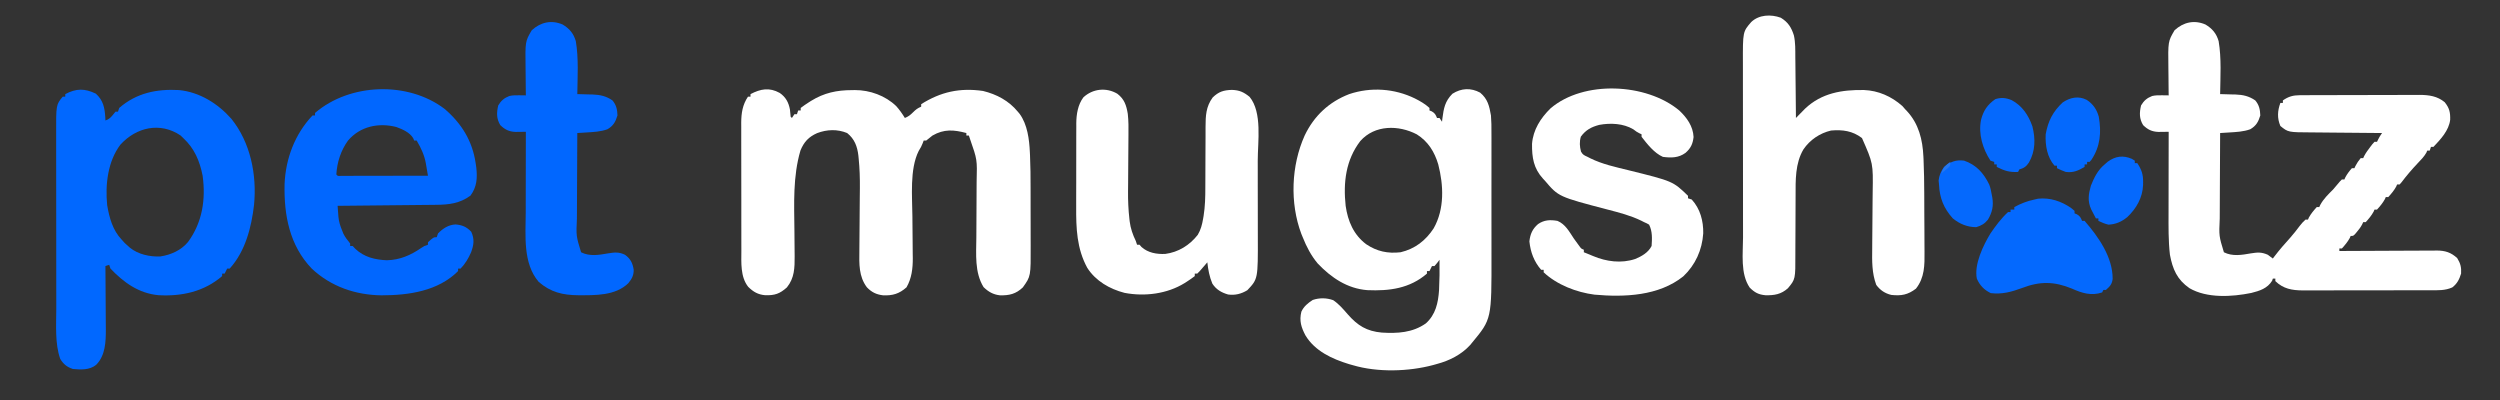 <svg xmlns="http://www.w3.org/2000/svg" width="1992" height="319"><rect width="100%" height="100%" fill="#333333" stroke="none"/><path d="M0 0 C5.471 3.223 8.781 7.161 10.562 13.301 C12.89 27.055 11.925 41.594 11.75 55.5 C12.314 55.509 12.878 55.519 13.459 55.528 C16.057 55.583 18.653 55.666 21.25 55.75 C22.58 55.771 22.58 55.771 23.938 55.793 C29.969 56.015 34.712 57.053 39.75 60.5 C42.832 64.178 43.586 67.74 43.75 72.5 C42.176 77.66 40.433 80.752 35.75 83.5 C30.329 85.456 24.636 85.704 18.93 86.051 C18.237 86.095 17.545 86.139 16.832 86.184 C15.138 86.292 13.444 86.396 11.75 86.5 C11.68 97.41 11.627 108.32 11.595 119.23 C11.579 124.296 11.558 129.363 11.524 134.43 C11.491 139.325 11.473 144.22 11.465 149.116 C11.46 150.978 11.449 152.839 11.433 154.701 C10.809 168.535 10.809 168.535 14.75 181.5 C21.57 184.977 29.053 183.656 36.312 182.375 C41.584 181.515 44.872 181.321 49.75 183.5 C51.1 184.478 52.436 185.474 53.75 186.5 C54.151 185.966 54.552 185.433 54.965 184.883 C58.929 179.687 63.131 174.818 67.539 169.996 C70.268 166.915 72.771 163.699 75.242 160.41 C76.656 158.619 78.029 157 79.75 155.5 C80.41 155.5 81.07 155.5 81.75 155.5 C82.09 154.696 82.09 154.696 82.438 153.875 C84.206 150.675 86.287 148.21 88.75 145.5 C89.41 145.5 90.07 145.5 90.75 145.5 C90.998 144.943 91.245 144.386 91.5 143.812 C94.114 138.977 97.896 135.354 101.75 131.5 C103.584 129.372 105.4 127.232 107.199 125.074 C107.711 124.555 108.223 124.035 108.75 123.5 C109.41 123.5 110.07 123.5 110.75 123.5 C110.998 122.943 111.245 122.386 111.5 121.812 C112.979 119.076 114.685 116.823 116.75 114.5 C117.41 114.5 118.07 114.5 118.75 114.5 C119.018 113.922 119.286 113.345 119.562 112.75 C120.779 110.444 122.053 108.479 123.75 106.5 C124.41 106.5 125.07 106.5 125.75 106.5 C126.008 105.938 126.266 105.376 126.531 104.797 C127.892 102.233 129.478 100.048 131.25 97.75 C131.858 96.951 132.467 96.152 133.094 95.328 C133.914 94.423 133.914 94.423 134.75 93.5 C135.41 93.5 136.07 93.5 136.75 93.5 C137.183 92.603 137.183 92.603 137.625 91.688 C138.75 89.5 138.75 89.5 140.75 86.5 C139.465 86.491 139.465 86.491 138.153 86.482 C130.047 86.424 121.941 86.352 113.836 86.264 C109.669 86.22 105.503 86.18 101.336 86.154 C97.309 86.127 93.283 86.087 89.257 86.037 C87.726 86.02 86.196 86.009 84.665 86.002 C65.957 85.918 65.957 85.918 59.75 80.875 C57.088 74.554 57.46 68.832 59.75 62.5 C60.41 62.5 61.07 62.5 61.75 62.5 C61.75 61.84 61.75 61.18 61.75 60.5 C66.216 57.398 69.901 56.38 75.271 56.36 C76.172 56.354 77.073 56.348 78.002 56.342 C79.474 56.341 79.474 56.341 80.975 56.339 C82.535 56.331 82.535 56.331 84.125 56.324 C87.567 56.309 91.008 56.302 94.449 56.297 C96.843 56.291 99.237 56.285 101.632 56.28 C106.654 56.269 111.677 56.263 116.7 56.26 C123.125 56.254 129.549 56.23 135.974 56.202 C140.921 56.183 145.869 56.178 150.816 56.176 C153.184 56.173 155.552 56.165 157.92 56.152 C161.239 56.135 164.558 56.137 167.878 56.144 C169.335 56.13 169.335 56.13 170.821 56.116 C178.254 56.161 184.843 57.088 190.688 61.938 C194.447 66.608 195.215 69.995 195.051 75.926 C194.054 84.456 187.462 91.501 181.75 97.5 C181.09 97.5 180.43 97.5 179.75 97.5 C179.42 98.49 179.09 99.48 178.75 100.5 C178.09 100.5 177.43 100.5 176.75 100.5 C176.429 101.301 176.429 101.301 176.102 102.117 C174.245 105.39 171.711 107.926 169.125 110.625 C164.545 115.473 160.292 120.437 156.273 125.77 C155.771 126.341 155.268 126.912 154.75 127.5 C154.09 127.5 153.43 127.5 152.75 127.5 C152.41 128.304 152.41 128.304 152.062 129.125 C150.294 132.325 148.213 134.79 145.75 137.5 C145.09 137.5 144.43 137.5 143.75 137.5 C143.41 138.304 143.41 138.304 143.062 139.125 C141.294 142.325 139.213 144.79 136.75 147.5 C136.09 147.5 135.43 147.5 134.75 147.5 C134.41 148.304 134.41 148.304 134.062 149.125 C132.294 152.325 130.213 154.79 127.75 157.5 C127.09 157.5 126.43 157.5 125.75 157.5 C125.482 158.083 125.214 158.665 124.938 159.266 C123.735 161.528 122.412 163.306 120.75 165.25 C120.234 165.864 119.719 166.477 119.188 167.109 C117.75 168.5 117.75 168.5 115.75 168.5 C115.41 169.304 115.41 169.304 115.062 170.125 C113.294 173.325 111.213 175.79 108.75 178.5 C108.09 178.5 107.43 178.5 106.75 178.5 C106.75 179.16 106.75 179.82 106.75 180.5 C107.787 180.493 108.824 180.487 109.892 180.48 C119.676 180.419 129.46 180.374 139.244 180.345 C144.274 180.329 149.304 180.308 154.333 180.274 C159.19 180.241 164.046 180.223 168.903 180.215 C170.753 180.21 172.603 180.199 174.453 180.183 C177.051 180.161 179.647 180.158 182.244 180.159 C183.005 180.149 183.765 180.138 184.548 180.127 C191.065 180.164 195.695 181.624 200.625 186.125 C203.267 190.321 204.051 193.569 203.75 198.5 C202.303 203.145 200.629 206.508 196.75 209.5 C190.985 212.112 185.198 211.789 178.997 211.775 C177.819 211.78 176.641 211.785 175.427 211.79 C172.208 211.802 168.989 211.804 165.77 211.802 C163.076 211.801 160.382 211.805 157.689 211.81 C151.33 211.821 144.971 211.822 138.613 211.816 C132.068 211.81 125.523 211.822 118.978 211.843 C113.346 211.861 107.713 211.867 102.081 211.864 C98.723 211.862 95.365 211.864 92.006 211.878 C88.258 211.891 84.51 211.884 80.762 211.872 C79.66 211.88 78.557 211.888 77.421 211.895 C68.971 211.838 62.077 210.629 55.75 204.5 C55.75 203.84 55.75 203.18 55.75 202.5 C55.09 202.5 54.43 202.5 53.75 202.5 C53.564 203.057 53.379 203.614 53.188 204.188 C49.353 210.356 43.277 212.231 36.594 213.922 C21.157 217.06 1.333 218.295 -12.688 210.125 C-22.57 203.25 -26.096 194.983 -28.25 183.5 C-29.535 172.292 -29.381 161.02 -29.348 149.758 C-29.346 147.895 -29.344 146.031 -29.343 144.168 C-29.34 139.312 -29.33 134.456 -29.319 129.599 C-29.308 124.625 -29.304 119.65 -29.299 114.676 C-29.288 104.951 -29.271 95.225 -29.25 85.5 C-29.998 85.514 -30.747 85.528 -31.518 85.542 C-32.503 85.552 -33.489 85.563 -34.504 85.574 C-35.967 85.595 -35.967 85.595 -37.459 85.616 C-42.609 85.402 -45.887 83.827 -49.625 80.188 C-52.742 75.032 -52.615 70.274 -51.25 64.5 C-49.008 60.706 -46.523 58.598 -42.386 56.985 C-39.711 56.378 -37.245 56.387 -34.504 56.426 C-33.026 56.442 -33.026 56.442 -31.518 56.458 C-30.769 56.472 -30.021 56.486 -29.25 56.5 C-29.266 55.371 -29.281 54.242 -29.298 53.079 C-29.352 48.848 -29.387 44.618 -29.415 40.387 C-29.43 38.563 -29.45 36.74 -29.476 34.917 C-29.775 13.506 -29.775 13.506 -24.562 4.625 C-17.561 -1.809 -8.932 -3.818 0 0 Z " fill="#FFFFFF" transform="translate(1757.25,19.5)"></path><path d="M0 0 C4.774 3.309 7.051 7.531 8.109 13.195 C8.342 15.105 8.519 17.021 8.688 18.938 C9.018 19.267 9.348 19.598 9.688 19.938 C10.348 18.948 11.008 17.957 11.688 16.938 C12.348 16.938 13.008 16.938 13.688 16.938 C14.182 15.453 14.182 15.453 14.688 13.938 C15.348 13.938 16.008 13.938 16.688 13.938 C16.688 13.277 16.688 12.617 16.688 11.938 C18.761 10.369 20.81 8.952 23 7.562 C23.634 7.158 24.269 6.754 24.922 6.338 C35.342 -0.118 45.471 -2.24 57.625 -2.25 C58.385 -2.262 59.145 -2.274 59.928 -2.287 C71.764 -2.317 84.231 2.159 92.812 10.5 C95.441 13.441 97.636 16.572 99.688 19.938 C102.492 18.795 104.008 17.617 106.188 15.438 C108.367 13.258 109.883 12.08 112.688 10.938 C112.688 10.277 112.688 9.617 112.688 8.938 C128.259 -0.891 143.541 -4.255 161.926 -1.594 C172.843 1.061 182.527 6.225 189.688 14.938 C190.168 15.507 190.649 16.077 191.145 16.664 C197.36 25.19 198.821 37.012 199.286 47.297 C199.344 48.457 199.344 48.457 199.404 49.641 C199.806 58.362 199.852 67.08 199.855 75.809 C199.859 77.55 199.862 79.292 199.866 81.033 C199.871 84.646 199.873 88.258 199.873 91.871 C199.873 96.472 199.886 101.073 199.904 105.675 C199.915 109.256 199.917 112.838 199.916 116.42 C199.917 118.116 199.922 119.813 199.93 121.509 C200.032 146.055 200.032 146.055 193.688 154.938 C188.143 160.198 182.938 161.405 175.477 161.254 C170.036 160.637 166.257 158.464 162.375 154.688 C155.164 142.935 156.54 128.489 156.643 115.15 C156.661 112.772 156.671 110.394 156.679 108.016 C156.703 101.266 156.739 94.516 156.783 87.765 C156.81 83.606 156.827 79.447 156.838 75.287 C156.844 73.721 156.854 72.155 156.868 70.589 C157.329 53.104 157.329 53.104 151.688 36.938 C151.357 35.947 151.028 34.958 150.688 33.938 C150.028 33.938 149.368 33.938 148.688 33.938 C148.688 33.278 148.688 32.617 148.688 31.938 C138.665 29.284 130.923 28.629 121.688 33.938 C119.993 35.235 118.315 36.557 116.688 37.938 C116.028 37.938 115.368 37.938 114.688 37.938 C114.44 38.597 114.192 39.258 113.938 39.938 C112.688 42.938 112.688 42.938 110.688 46.25 C103.41 60.724 105.588 82.768 105.695 98.559 C105.703 99.76 105.711 100.961 105.719 102.199 C105.756 107.19 105.798 112.18 105.859 117.171 C105.901 120.862 105.925 124.554 105.945 128.246 C105.973 129.914 105.973 129.914 106.002 131.615 C106.028 139.816 105.146 147.657 101 154.875 C95.264 159.991 89.977 161.589 82.297 161.25 C76.888 160.602 73.179 158.753 69.438 154.875 C62.905 146.237 63.292 136.152 63.431 125.8 C63.466 123.257 63.481 120.714 63.492 118.171 C63.515 113.673 63.554 109.176 63.598 104.679 C63.668 97.512 63.724 90.345 63.76 83.178 C63.777 80.707 63.806 78.236 63.837 75.765 C63.906 67.866 63.675 60.07 62.869 52.207 C62.765 51.115 62.765 51.115 62.658 50.001 C61.809 42.674 59.653 36.683 53.688 31.938 C45.83 28.702 37.583 29.047 29.723 32.027 C22.981 35.042 19.299 39.015 16.492 45.848 C10.387 66.548 11.476 88.329 11.688 109.688 C11.729 113.876 11.767 118.065 11.79 122.254 C11.804 124.837 11.828 127.42 11.863 130.004 C11.915 139.278 11.754 147.485 5.688 154.938 C0.005 160.052 -4.006 161.367 -11.566 161.176 C-17.348 160.674 -21.074 158.501 -25.125 154.5 C-31.468 146.547 -30.609 135.145 -30.587 125.427 C-30.592 124.24 -30.597 123.053 -30.603 121.83 C-30.616 117.945 -30.616 114.061 -30.613 110.176 C-30.616 108.145 -30.619 106.114 -30.623 104.083 C-30.634 97.714 -30.634 91.345 -30.628 84.975 C-30.622 78.428 -30.634 71.881 -30.656 65.334 C-30.673 59.685 -30.679 54.036 -30.676 48.387 C-30.674 45.025 -30.678 41.663 -30.691 38.301 C-30.703 34.554 -30.696 30.807 -30.685 27.06 C-30.692 25.961 -30.7 24.862 -30.708 23.73 C-30.655 15.979 -29.666 9.468 -25.312 2.938 C-24.652 2.938 -23.992 2.938 -23.312 2.938 C-23.312 2.277 -23.312 1.617 -23.312 0.938 C-15.256 -3.274 -8.301 -4.608 0 0 Z " fill="#FFFFFF" transform="translate(621.312,74.062)"></path><path d="M0 0 C6.034 5.028 7.309 10.636 8.625 18.188 C9.012 22.77 9.036 27.319 9.013 31.916 C9.021 33.892 9.021 33.892 9.029 35.908 C9.043 39.487 9.038 43.066 9.028 46.645 C9.02 50.421 9.027 54.197 9.032 57.973 C9.038 64.318 9.03 70.664 9.016 77.009 C9 84.295 9.005 91.58 9.022 98.866 C9.035 105.164 9.037 111.463 9.029 117.761 C9.025 121.504 9.024 125.246 9.034 128.988 C9.153 180.459 9.153 180.459 -6.375 199.188 C-7.158 200.139 -7.158 200.139 -7.957 201.109 C-14.887 208.73 -24.513 213.582 -34.375 216.188 C-35.311 216.453 -36.247 216.719 -37.211 216.992 C-56.957 222.322 -81.712 223.016 -101.375 217.188 C-102.409 216.897 -103.443 216.607 -104.508 216.309 C-117.966 212.195 -131.63 205.916 -139.148 193.504 C-142.567 187.048 -144.24 181.839 -142.445 174.559 C-140.535 170.326 -137.217 167.675 -133.375 165.188 C-127.969 163.385 -122.419 163.455 -117.062 165.375 C-112.51 168.445 -109.063 172.511 -105.482 176.641 C-97.578 185.646 -90.424 190.087 -78.375 191.188 C-65.809 191.956 -53.836 191.3 -43.277 183.883 C-35.496 176.948 -33.438 167.569 -32.745 157.502 C-32.326 149.405 -32.246 141.294 -32.375 133.188 C-32.994 134.012 -33.612 134.838 -34.25 135.688 C-34.951 136.512 -35.653 137.338 -36.375 138.188 C-37.035 138.188 -37.695 138.188 -38.375 138.188 C-39.035 139.507 -39.695 140.827 -40.375 142.188 C-41.035 142.188 -41.695 142.188 -42.375 142.188 C-42.375 142.847 -42.375 143.507 -42.375 144.188 C-56.15 156.087 -72.327 158.139 -89.844 157.383 C-105.847 156.148 -118.598 147.473 -129.375 136.188 C-134.713 129.825 -138.312 122.873 -141.375 115.188 C-141.735 114.321 -142.094 113.455 -142.465 112.562 C-151.729 87.951 -150.543 57.997 -139.796 34.125 C-132.403 18.621 -120.481 7.388 -104.348 1.188 C-87.041 -4.635 -68.251 -3.302 -52 4.625 C-47.733 6.778 -43.919 8.955 -40.375 12.188 C-40.375 12.848 -40.375 13.508 -40.375 14.188 C-39.756 14.435 -39.138 14.682 -38.5 14.938 C-36.024 16.394 -35.424 17.566 -34.375 20.188 C-33.715 20.188 -33.055 20.188 -32.375 20.188 C-31.385 21.672 -31.385 21.672 -30.375 23.188 C-30.277 22.33 -30.179 21.473 -30.078 20.59 C-29.012 12.44 -28.008 6.82 -22.062 0.875 C-14.882 -3.633 -7.403 -3.976 0 0 Z M-95.508 38.605 C-107.077 53.74 -109.16 71.676 -107.152 90.248 C-105.38 102.522 -100.787 113.281 -90.75 120.812 C-82.222 126.535 -73.59 128.364 -63.375 127.188 C-51.888 124.473 -43.388 117.864 -37 108.082 C-28.277 92.584 -29.094 73.88 -33.375 57.188 C-36.368 47.151 -41.42 38.945 -50.414 33.27 C-64.909 25.698 -83.959 25.513 -95.508 38.605 Z " fill="#FFFFFF" transform="translate(1179.375,73.812)"></path><path d="M0 0 C5.988 5.418 7.077 11.398 7.547 19.25 C7.586 20.302 7.586 20.302 7.625 21.375 C11.62 20.043 12.977 17.566 15.625 14.375 C16.285 14.375 16.945 14.375 17.625 14.375 C18.12 12.89 18.12 12.89 18.625 11.375 C32.417 -0.601 48.488 -3.839 66.212 -2.868 C82.77 -1.203 97.164 7.831 108.004 20.059 C123.252 39.074 128.343 64.567 126.062 88.5 C123.989 106.436 119.133 125.677 106.625 139.375 C105.965 139.375 105.305 139.375 104.625 139.375 C103.965 140.695 103.305 142.015 102.625 143.375 C101.965 143.375 101.305 143.375 100.625 143.375 C100.625 144.035 100.625 144.695 100.625 145.375 C86.23 157.771 68.432 161.643 49.899 160.586 C34.171 159.124 22.202 150.474 11.625 139.375 C11.295 138.385 10.965 137.395 10.625 136.375 C9.635 136.705 8.645 137.035 7.625 137.375 C7.632 138.113 7.638 138.85 7.645 139.61 C7.706 146.611 7.751 153.612 7.78 160.613 C7.796 164.212 7.817 167.81 7.851 171.408 C7.884 174.89 7.902 178.371 7.91 181.853 C7.918 183.807 7.941 185.761 7.965 187.715 C7.967 197.691 7.658 208.64 0.211 216.105 C-5.06 220.325 -11.939 219.989 -18.375 219.375 C-23.113 217.738 -25.728 215.629 -28.375 211.375 C-32.728 199.003 -31.525 184.231 -31.52 171.241 C-31.523 169.582 -31.527 167.923 -31.53 166.264 C-31.539 161.805 -31.542 157.347 -31.542 152.888 C-31.543 150.095 -31.545 147.302 -31.548 144.509 C-31.557 134.745 -31.561 124.98 -31.56 115.216 C-31.56 106.144 -31.57 97.071 -31.586 87.999 C-31.599 80.178 -31.604 72.357 -31.604 64.536 C-31.604 59.878 -31.606 55.22 -31.617 50.563 C-31.627 46.186 -31.627 41.81 -31.62 37.433 C-31.618 35.835 -31.621 34.236 -31.627 32.638 C-31.712 8.823 -31.712 8.823 -26.375 2.375 C-25.715 2.375 -25.055 2.375 -24.375 2.375 C-24.375 1.715 -24.375 1.055 -24.375 0.375 C-15.689 -4.271 -8.9 -4.285 0 0 Z M19.516 40.699 C9.456 54.048 7.395 72.578 9.023 88.859 C10.747 98.929 13.405 108.828 20.625 116.375 C21.832 117.705 21.832 117.705 23.062 119.062 C24.331 120.207 24.331 120.207 25.625 121.375 C26.102 121.807 26.579 122.239 27.07 122.684 C33.675 128.06 42.918 130.063 51.34 129.727 C59.869 128.414 67.934 124.842 73.465 118.148 C84.869 102.574 87.667 84.305 85.086 65.434 C82.765 53.612 78.591 43.685 69.625 35.375 C68.924 34.694 68.222 34.014 67.5 33.312 C51.291 22.389 32.242 26.677 19.516 40.699 Z " fill="#0168FF" transform="translate(76.375,74.625)"></path><path d="M0 0 C5.859 3.587 8.413 7.721 10.44 14.084 C11.719 19.821 11.547 25.684 11.574 31.535 C11.591 32.935 11.609 34.334 11.629 35.734 C11.676 39.388 11.706 43.043 11.732 46.697 C11.762 50.438 11.808 54.179 11.854 57.92 C11.939 65.238 12.007 72.556 12.062 79.875 C12.722 79.198 13.382 78.521 14.061 77.824 C14.941 76.931 15.82 76.037 16.727 75.117 C17.592 74.234 18.458 73.351 19.35 72.441 C32.544 59.96 48.769 57.325 66.254 57.598 C77.764 58.052 88.231 62.706 96.812 70.312 C97.555 71.158 98.297 72.004 99.062 72.875 C99.542 73.375 100.022 73.875 100.516 74.391 C109.914 84.549 112.997 97.087 113.626 110.586 C113.667 111.415 113.707 112.244 113.749 113.099 C114.162 122.085 114.264 131.068 114.301 140.062 C114.305 140.925 114.309 141.787 114.313 142.676 C114.334 147.221 114.348 151.766 114.358 156.311 C114.369 160.965 114.403 165.619 114.443 170.273 C114.469 173.897 114.477 177.52 114.481 181.144 C114.486 182.86 114.497 184.576 114.516 186.292 C114.626 197.014 114.673 207.051 107.688 215.875 C101.23 220.795 96.056 221.724 88.062 220.875 C82.963 219.645 79.161 217.092 76.062 212.875 C72.527 203.404 72.698 193.789 72.84 183.859 C72.851 182.233 72.86 180.607 72.867 178.981 C72.89 174.726 72.929 170.471 72.973 166.216 C73.044 159.424 73.099 152.632 73.135 145.839 C73.152 143.498 73.181 141.156 73.212 138.815 C73.579 116.065 73.579 116.065 64.688 95.875 C57.174 90.15 49.29 89.087 40.062 89.875 C31.124 91.947 23.204 97.316 18.062 104.875 C11.424 116.013 11.777 129.42 11.788 141.988 C11.789 144.446 11.776 146.903 11.759 149.36 C11.713 156.336 11.688 163.312 11.682 170.289 C11.677 174.583 11.652 178.877 11.616 183.172 C11.607 184.793 11.604 186.414 11.609 188.034 C11.673 208.327 11.673 208.327 5.651 215.574 C0.222 220.427 -5.21 221.281 -12.219 221.121 C-17.658 220.629 -20.817 218.996 -24.75 215.062 C-32.369 203.96 -30.088 187.839 -30.083 174.871 C-30.086 173.213 -30.089 171.556 -30.093 169.898 C-30.102 165.44 -30.104 160.981 -30.105 156.523 C-30.105 153.729 -30.108 150.936 -30.11 148.143 C-30.119 138.377 -30.124 128.612 -30.123 118.846 C-30.122 109.775 -30.133 100.703 -30.149 91.631 C-30.162 83.811 -30.167 75.991 -30.166 68.17 C-30.166 63.513 -30.169 58.856 -30.18 54.199 C-30.189 49.821 -30.189 45.443 -30.182 41.064 C-30.181 39.467 -30.183 37.869 -30.189 36.271 C-30.279 11.171 -30.279 11.171 -23.555 3.434 C-17.436 -2.463 -7.839 -2.888 0 0 Z " fill="#FFFFFF" transform="translate(1418.938,14.125)"></path><path d="M0 0 C13.494 11.595 22.073 25.436 24.688 43.188 C24.851 44.291 25.015 45.394 25.184 46.531 C26.137 54.946 25.711 62.097 20.562 69.062 C12.048 75.356 3.229 76.317 -7.094 76.393 C-7.943 76.403 -8.793 76.413 -9.668 76.423 C-12.454 76.454 -15.241 76.479 -18.027 76.504 C-19.968 76.524 -21.908 76.545 -23.849 76.567 C-28.94 76.622 -34.032 76.671 -39.123 76.72 C-44.325 76.77 -49.527 76.826 -54.729 76.881 C-64.923 76.988 -75.118 77.09 -85.312 77.188 C-85.172 79.108 -85.026 81.028 -84.878 82.948 C-84.757 84.551 -84.757 84.551 -84.634 86.188 C-84.251 89.764 -83.355 92.798 -82 96.125 C-81.591 97.165 -81.183 98.206 -80.762 99.277 C-79.263 102.286 -77.429 104.593 -75.312 107.188 C-75.312 107.847 -75.312 108.507 -75.312 109.188 C-74.653 109.188 -73.993 109.188 -73.312 109.188 C-72.611 109.93 -71.91 110.672 -71.188 111.438 C-64.236 118.087 -55.477 120.153 -46.062 120.562 C-35.667 120.316 -26.997 116.525 -18.555 110.676 C-16.312 109.188 -16.312 109.188 -13.312 108.188 C-13.312 107.528 -13.312 106.868 -13.312 106.188 C-8.842 102.188 -8.842 102.188 -6.312 102.188 C-5.817 100.703 -5.817 100.703 -5.312 99.188 C-1.322 95.188 2.944 92.317 8.672 92.023 C13.975 92.455 17.557 93.972 21.188 97.875 C23.874 103.809 23.223 108.268 21.062 114.188 C18.986 118.979 16.356 123.435 12.688 127.188 C12.027 127.188 11.367 127.188 10.688 127.188 C10.688 127.847 10.688 128.507 10.688 129.188 C-5.288 145.205 -28.735 148.466 -50.186 148.507 C-70.985 148.282 -90.583 141.581 -105.938 127.188 C-123.612 108.68 -128.109 84.746 -127.562 59.863 C-126.726 39.545 -119.354 20.051 -105.312 5.188 C-104.653 5.188 -103.993 5.188 -103.312 5.188 C-103.312 4.527 -103.312 3.868 -103.312 3.188 C-75.462 -20.72 -29.145 -22.195 0 0 Z M-76.996 25.152 C-82.703 33.023 -85.765 42.513 -86.312 52.188 C-85.211 53.514 -85.211 53.514 -82.459 53.308 C-81.182 53.306 -79.905 53.303 -78.59 53.301 C-77.887 53.301 -77.185 53.301 -76.461 53.301 C-74.129 53.301 -71.797 53.293 -69.465 53.285 C-67.852 53.283 -66.239 53.282 -64.626 53.281 C-60.373 53.277 -56.12 53.267 -51.867 53.256 C-47.531 53.246 -43.194 53.241 -38.857 53.236 C-30.342 53.226 -21.827 53.209 -13.312 53.188 C-13.734 50.664 -14.17 48.145 -14.613 45.625 C-14.73 44.921 -14.846 44.216 -14.966 43.49 C-16.183 36.683 -18.816 31.162 -22.312 25.188 C-22.973 25.188 -23.633 25.188 -24.312 25.188 C-24.548 24.592 -24.784 23.996 -25.027 23.383 C-27.776 18.687 -33.605 16.174 -38.586 14.359 C-52.696 10.794 -67.301 13.838 -76.996 25.152 Z " fill="#0167FF" transform="translate(354.312,86.812)"></path><path d="M0 0 C5.63 4.299 7.199 9.214 8.339 16.013 C8.994 21.702 8.935 27.388 8.869 33.105 C8.843 35.379 8.83 37.652 8.821 39.926 C8.794 45.576 8.746 51.225 8.698 56.873 C8.658 61.657 8.627 66.44 8.607 71.223 C8.594 73.43 8.569 75.637 8.543 77.844 C8.49 85.119 8.777 92.263 9.598 99.496 C9.675 100.192 9.753 100.889 9.832 101.607 C10.549 107.311 12.252 112.164 14.719 117.312 C15.049 118.302 15.379 119.293 15.719 120.312 C16.379 120.312 17.039 120.312 17.719 120.312 C18.234 120.911 18.75 121.509 19.281 122.125 C24.475 126.786 31.282 127.91 38.113 127.656 C48.7 126.26 57.53 120.775 64.094 112.438 C66.527 108.335 67.562 104.273 68.357 99.617 C68.486 98.874 68.614 98.13 68.746 97.363 C69.949 89.804 70.145 82.326 70.129 74.685 C70.125 72.232 70.139 69.78 70.158 67.327 C70.2 61.252 70.212 55.177 70.224 49.102 C70.236 43.926 70.259 38.751 70.299 33.575 C70.312 31.174 70.308 28.772 70.303 26.37 C70.334 17.638 70.596 10.31 75.969 3 C80.776 -1.698 84.737 -2.849 91.281 -3.062 C97.287 -2.874 100.751 -1.289 105.406 2.5 C115.609 14.908 111.882 38.205 111.887 53.352 C111.89 55.649 111.893 57.947 111.897 60.245 C111.903 65.034 111.905 69.822 111.904 74.611 C111.904 80.715 111.918 86.818 111.935 92.921 C111.946 97.657 111.948 102.392 111.947 107.128 C111.949 109.377 111.953 111.627 111.961 113.876 C112.067 147.591 112.067 147.591 103.594 156.562 C98.829 159.463 93.86 160.751 88.281 159.973 C82.952 158.451 78.775 156.01 75.719 151.312 C73.423 145.858 72.356 140.171 71.719 134.312 C71.164 134.962 70.61 135.612 70.039 136.281 C69.315 137.117 68.59 137.952 67.844 138.812 C67.124 139.648 66.405 140.483 65.664 141.344 C64.701 142.318 64.701 142.318 63.719 143.312 C63.059 143.312 62.399 143.312 61.719 143.312 C61.719 143.972 61.719 144.632 61.719 145.312 C59.666 146.885 57.643 148.299 55.469 149.688 C54.521 150.294 54.521 150.294 53.554 150.912 C39.649 159.51 21.783 161.739 5.754 158.664 C-6.09 155.602 -17.175 149.244 -23.898 138.801 C-32.346 123.398 -32.882 107.133 -32.777 90.004 C-32.777 87.9 -32.779 85.796 -32.782 83.692 C-32.783 79.316 -32.771 74.94 -32.748 70.564 C-32.719 64.977 -32.722 59.39 -32.735 53.804 C-32.742 49.472 -32.734 45.14 -32.722 40.809 C-32.717 38.749 -32.717 36.689 -32.721 34.629 C-32.724 31.749 -32.707 28.87 -32.685 25.99 C-32.692 24.738 -32.692 24.738 -32.699 23.46 C-32.61 16.299 -31.435 8.733 -27.031 2.875 C-19.618 -4.032 -8.84 -5.217 0 0 Z " fill="#FFFFFF" transform="translate(890.281,74.688)"></path><path d="M0 0 C6.091 5.717 11.044 12.588 11.438 21.188 C10.802 26.727 9.181 30.173 5 33.812 C-0.536 37.849 -6.355 37.856 -13 37 C-19.9 33.969 -25.475 26.824 -30 21 C-30 20.34 -30 19.68 -30 19 C-30.536 18.753 -31.073 18.505 -31.625 18.25 C-34 17 -34 17 -36.625 15 C-44.545 10.307 -54.773 9.85 -63.707 11.5 C-70.014 13.164 -74.444 15.515 -78.375 20.875 C-79.578 24.966 -79.34 28.725 -78.25 32.812 C-76.742 35.452 -75.722 35.757 -73 37 C-72.297 37.367 -71.595 37.735 -70.871 38.113 C-61.23 42.864 -50.904 45.055 -40.525 47.609 C-5.012 56.402 -5.012 56.402 7 68 C7 68.66 7 69.32 7 70 C8.485 70.495 8.485 70.495 10 71 C16.768 78.42 19.3 88.057 19.138 97.936 C18.252 111.167 12.9 123.095 3.258 132.188 C-16.268 147.862 -43.693 148.921 -67.519 146.773 C-81.844 144.938 -97.319 138.969 -108 129 C-108 128.34 -108 127.68 -108 127 C-108.66 127 -109.32 127 -110 127 C-115.706 120.42 -118.503 112.886 -119.375 104.312 C-118.711 98.451 -116.947 94.445 -112.5 90.562 C-107.552 87.157 -102.812 86.999 -97 88 C-90.677 90.675 -87.674 96.477 -84 102 C-82.909 103.53 -81.806 105.052 -80.688 106.562 C-80.217 107.203 -79.746 107.844 -79.262 108.504 C-78.051 110.139 -78.051 110.139 -76 111 C-76 111.66 -76 112.32 -76 113 C-75.276 113.287 -74.551 113.575 -73.805 113.871 C-72.053 114.576 -70.307 115.295 -68.57 116.035 C-58.008 120.473 -46.204 122.053 -35.125 118.375 C-29.91 116.24 -24.6 113.2 -22 108 C-21.594 102.217 -21.3 96.264 -24 91 C-25.828 89.934 -25.828 89.934 -28 89 C-28.717 88.632 -29.434 88.264 -30.173 87.885 C-38.712 83.729 -47.604 81.452 -56.75 79.062 C-96.15 68.765 -96.15 68.765 -107 56 C-107.5 55.466 -108 54.933 -108.516 54.383 C-116.042 46.162 -117.38 37.574 -117.277 26.637 C-116.42 15.395 -110.449 6.118 -102.562 -1.625 C-76.151 -24.24 -26.151 -21.8 0 0 Z " fill="#FFFFFF" transform="translate(1338,88)"></path><path d="M0 0 C5.471 3.223 8.781 7.161 10.562 13.301 C12.89 27.055 11.925 41.594 11.75 55.5 C12.314 55.509 12.878 55.519 13.459 55.528 C16.057 55.583 18.653 55.666 21.25 55.75 C22.58 55.771 22.58 55.771 23.938 55.793 C29.969 56.015 34.712 57.053 39.75 60.5 C42.832 64.178 43.586 67.74 43.75 72.5 C42.176 77.66 40.433 80.752 35.75 83.5 C30.329 85.456 24.636 85.704 18.93 86.051 C18.237 86.095 17.545 86.139 16.832 86.184 C15.138 86.292 13.444 86.396 11.75 86.5 C11.68 97.41 11.627 108.32 11.595 119.23 C11.579 124.296 11.558 129.363 11.524 134.43 C11.491 139.325 11.473 144.22 11.465 149.116 C11.46 150.978 11.449 152.839 11.433 154.701 C10.809 168.535 10.809 168.535 14.75 181.5 C21.57 184.977 29.053 183.656 36.312 182.375 C41.597 181.526 44.902 181.177 49.75 183.5 C54.169 186.741 55.753 189.966 56.652 195.23 C56.845 199.709 55.209 202.736 52.406 206.125 C42.058 216.27 25.9 215.754 12.412 215.749 C-0.051 215.61 -9.484 213.343 -19 205.125 C-31.755 190.244 -29.403 168.166 -29.348 149.758 C-29.346 147.895 -29.344 146.031 -29.343 144.168 C-29.34 139.312 -29.33 134.456 -29.319 129.599 C-29.308 124.625 -29.304 119.65 -29.299 114.676 C-29.288 104.951 -29.271 95.225 -29.25 85.5 C-29.998 85.514 -30.747 85.528 -31.518 85.542 C-32.503 85.552 -33.489 85.563 -34.504 85.574 C-35.967 85.595 -35.967 85.595 -37.459 85.616 C-42.609 85.402 -45.887 83.827 -49.625 80.188 C-52.742 75.032 -52.615 70.274 -51.25 64.5 C-49.008 60.706 -46.523 58.598 -42.386 56.985 C-39.711 56.378 -37.245 56.387 -34.504 56.426 C-33.026 56.442 -33.026 56.442 -31.518 56.458 C-30.769 56.472 -30.021 56.486 -29.25 56.5 C-29.266 55.371 -29.281 54.242 -29.298 53.079 C-29.352 48.848 -29.387 44.618 -29.415 40.387 C-29.43 38.563 -29.45 36.74 -29.476 34.917 C-29.775 13.506 -29.775 13.506 -24.562 4.625 C-17.561 -1.809 -8.932 -3.818 0 0 Z " fill="#0167FF" transform="translate(448.25,19.5)"></path><path d="M0 0 C0.949 0.784 1.897 1.567 2.875 2.375 C2.875 3.035 2.875 3.695 2.875 4.375 C3.494 4.622 4.112 4.87 4.75 5.125 C7.226 6.581 7.826 7.753 8.875 10.375 C9.535 10.375 10.195 10.375 10.875 10.375 C21.968 23.148 33.328 39.258 33.234 56.668 C32.67 60.917 31.05 62.578 27.875 65.375 C27.215 65.375 26.555 65.375 25.875 65.375 C25.545 66.035 25.215 66.695 24.875 67.375 C16.295 70.304 8.773 67.921 0.875 64.375 C-13.352 58.517 -24.698 58.378 -39 63.875 C-47.508 66.987 -54.763 69.001 -63.875 67.938 C-69.067 65.441 -72.654 61.771 -74.961 56.445 C-77.302 45.093 -69.818 29.714 -64.125 20.375 C-59.94 14.257 -55.606 8.4 -50.125 3.375 C-49.465 3.375 -48.805 3.375 -48.125 3.375 C-48.125 2.715 -48.125 2.055 -48.125 1.375 C-47.135 1.375 -46.145 1.375 -45.125 1.375 C-45.125 0.715 -45.125 0.055 -45.125 -0.625 C-39.767 -3.496 -35.072 -5.378 -29.125 -6.625 C-28.156 -6.852 -27.186 -7.079 -26.188 -7.312 C-16.647 -8.286 -7.87 -5.363 0 0 Z " fill="#0469FE" transform="translate(1650.125,165.625)"></path><path d="M0 0 C5.01 3.272 8.063 7.678 9.625 13.438 C11.797 25.936 10.865 37.046 3.77 47.77 C3.048 48.595 3.048 48.595 2.312 49.438 C1.653 49.438 0.993 49.438 0.312 49.438 C0.312 50.097 0.312 50.758 0.312 51.438 C-0.347 51.438 -1.008 51.438 -1.688 51.438 C-1.688 52.097 -1.688 52.758 -1.688 53.438 C-6.784 56.403 -10.636 58.208 -16.688 57.438 C-19.143 56.595 -21.347 55.584 -23.688 54.438 C-23.688 53.778 -23.688 53.117 -23.688 52.438 C-24.348 52.438 -25.008 52.438 -25.688 52.438 C-31.55 45.629 -33.122 36.207 -32.688 27.438 C-30.73 16.76 -26.97 9.343 -19.062 2 C-13.082 -1.934 -6.581 -3.34 0 0 Z " fill="#0469FD" transform="translate(1662.688,79.562)"></path><path d="M0 0 C8.452 4.502 13.369 11.961 16.508 20.844 C19.046 30.817 18.919 40.628 13.797 49.645 C11.648 52.865 9.91 54.151 6.109 55.207 C5.779 55.867 5.449 56.527 5.109 57.207 C-1.825 57.572 -5.703 56.301 -11.891 53.207 C-11.891 52.547 -11.891 51.887 -11.891 51.207 C-12.551 51.207 -13.211 51.207 -13.891 51.207 C-13.891 50.547 -13.891 49.887 -13.891 49.207 C-14.881 48.877 -15.871 48.547 -16.891 48.207 C-23.088 38.777 -26.604 27.06 -24.426 15.805 C-22.529 8.341 -19.329 3.599 -13.016 -0.793 C-8.343 -2.288 -4.444 -1.864 0 0 Z " fill="#0569FD" transform="translate(1602.891,79.793)"></path><path d="M0 0 C0.825 0.495 1.65 0.99 2.5 1.5 C2.5 2.16 2.5 2.82 2.5 3.5 C3.16 3.5 3.82 3.5 4.5 3.5 C7.93 8.727 9.22 12.454 9.125 18.688 C9.115 19.799 9.115 19.799 9.104 20.933 C8.711 30.965 3.772 39.686 -3.5 46.5 C-8.003 50.202 -12.665 52.235 -18.5 52.5 C-21.438 51.813 -23.747 50.801 -26.5 49.5 C-26.5 48.84 -26.5 48.18 -26.5 47.5 C-27.16 47.5 -27.82 47.5 -28.5 47.5 C-29.32 45.941 -30.131 44.378 -30.938 42.812 C-31.39 41.942 -31.842 41.072 -32.309 40.176 C-35.219 33.64 -34.399 28.242 -32.5 21.5 C-29.861 14.973 -27.029 9.036 -21.5 4.5 C-20.675 3.778 -19.85 3.056 -19 2.312 C-12.96 -2.066 -6.855 -2.938 0 0 Z " fill="#0569FD" transform="translate(1698.5,126.5)"></path><path d="M0 0 C9.783 3.358 15.528 9.931 20 19 C21.004 21.652 21.569 24.202 22 27 C22.156 27.781 22.312 28.562 22.473 29.367 C23.547 36.061 22.445 41.148 19 47 C16.399 50.259 13.71 51.786 9.688 53 C2.647 53 -3.565 50.469 -9 46 C-16.243 38.013 -19.541 29.693 -20 19 C-20.103 17.969 -20.206 16.938 -20.312 15.875 C-19.859 11.704 -18.4 8.432 -16 5 C-10.73 0.889 -6.703 -0.85 0 0 Z " fill="#0569FD" transform="translate(1565,128)"></path><path d="M0 0 C0 3 0 3 -1.531 4.605 C-2.181 5.128 -2.831 5.65 -3.5 6.188 C-4.15 6.717 -4.799 7.247 -5.469 7.793 C-5.974 8.191 -6.479 8.59 -7 9 C-5.65 4.581 -3.739 2.657 0 0 Z " fill="#2577F1" transform="translate(1554,129)"></path></svg>